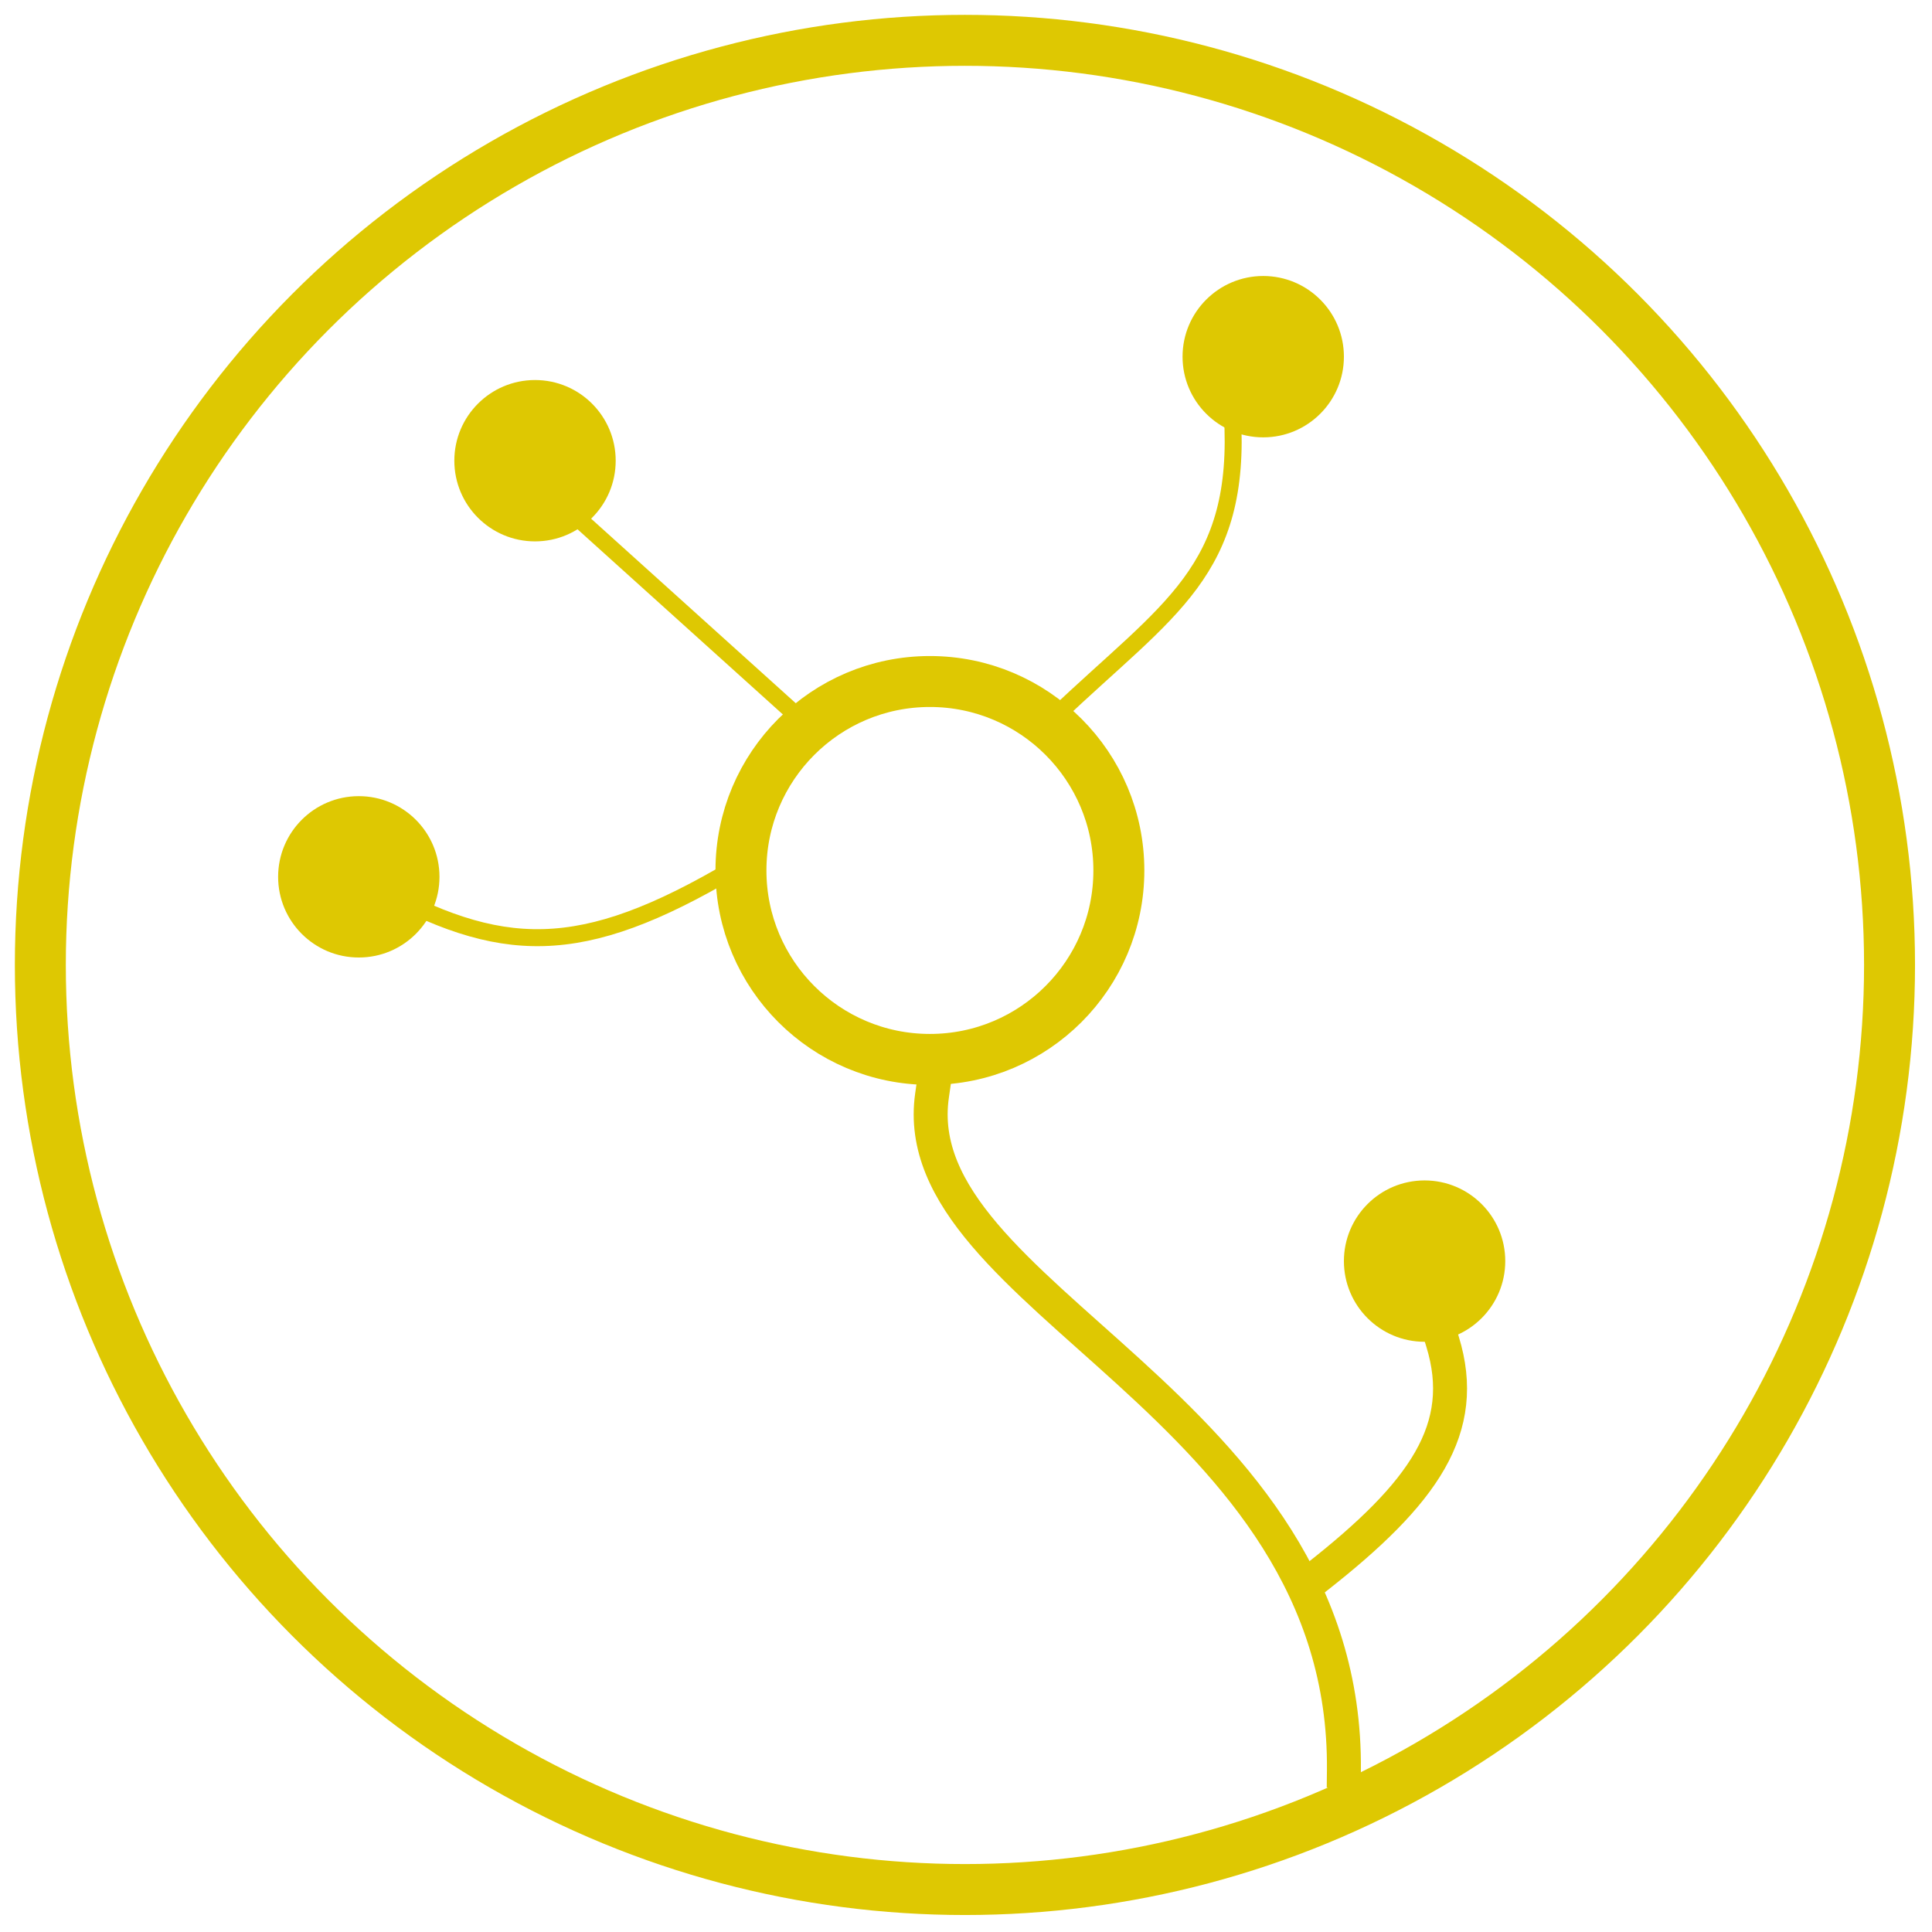 <svg width="910" height="910" viewBox="0 0 910 910" fill="none" xmlns="http://www.w3.org/2000/svg">
<g clip-path="url(#clip0_258_986)">
<circle cx="454.5" cy="454.5" r="435.5" stroke="#DEC802" stroke-width="24"/>
<path d="M633 834C634.805 661.309 425.346 611.513 439 516" stroke="#DEC802" stroke-width="16" stroke-linecap="square"/>
<path d="M620 743C670.76 703.204 692.027 672.795 679.48 632" stroke="#DEC802" stroke-width="16" stroke-linecap="square"/>
<circle cx="438" cy="410" r="89" stroke="#DEC802" stroke-width="24"/>
<circle cx="671" cy="594" r="38" fill="#DEC802"/>
<circle cx="169" cy="413" r="38" fill="#DEC802"/>
<circle cx="252" cy="217" r="38" fill="#DEC802"/>
<circle cx="595" cy="168" r="38" fill="#DEC802"/>
<path d="M339 413C268.618 453.161 231.789 449.217 169 413" stroke="#DEC802" stroke-width="8"/>
<path d="M580.453 195.019C584.972 269.233 550.5 286.5 497.453 337.019" stroke="#DEC802" stroke-width="8"/>
<line x1="376.321" y1="337.971" x2="264.321" y2="236.971" stroke="#DEC802" stroke-width="8"/>
</g>
<defs>
<clipPath id="clip0_258_986">
<rect width="910" height="910" fill="white"/>
</clipPath>
</defs>
</svg>
